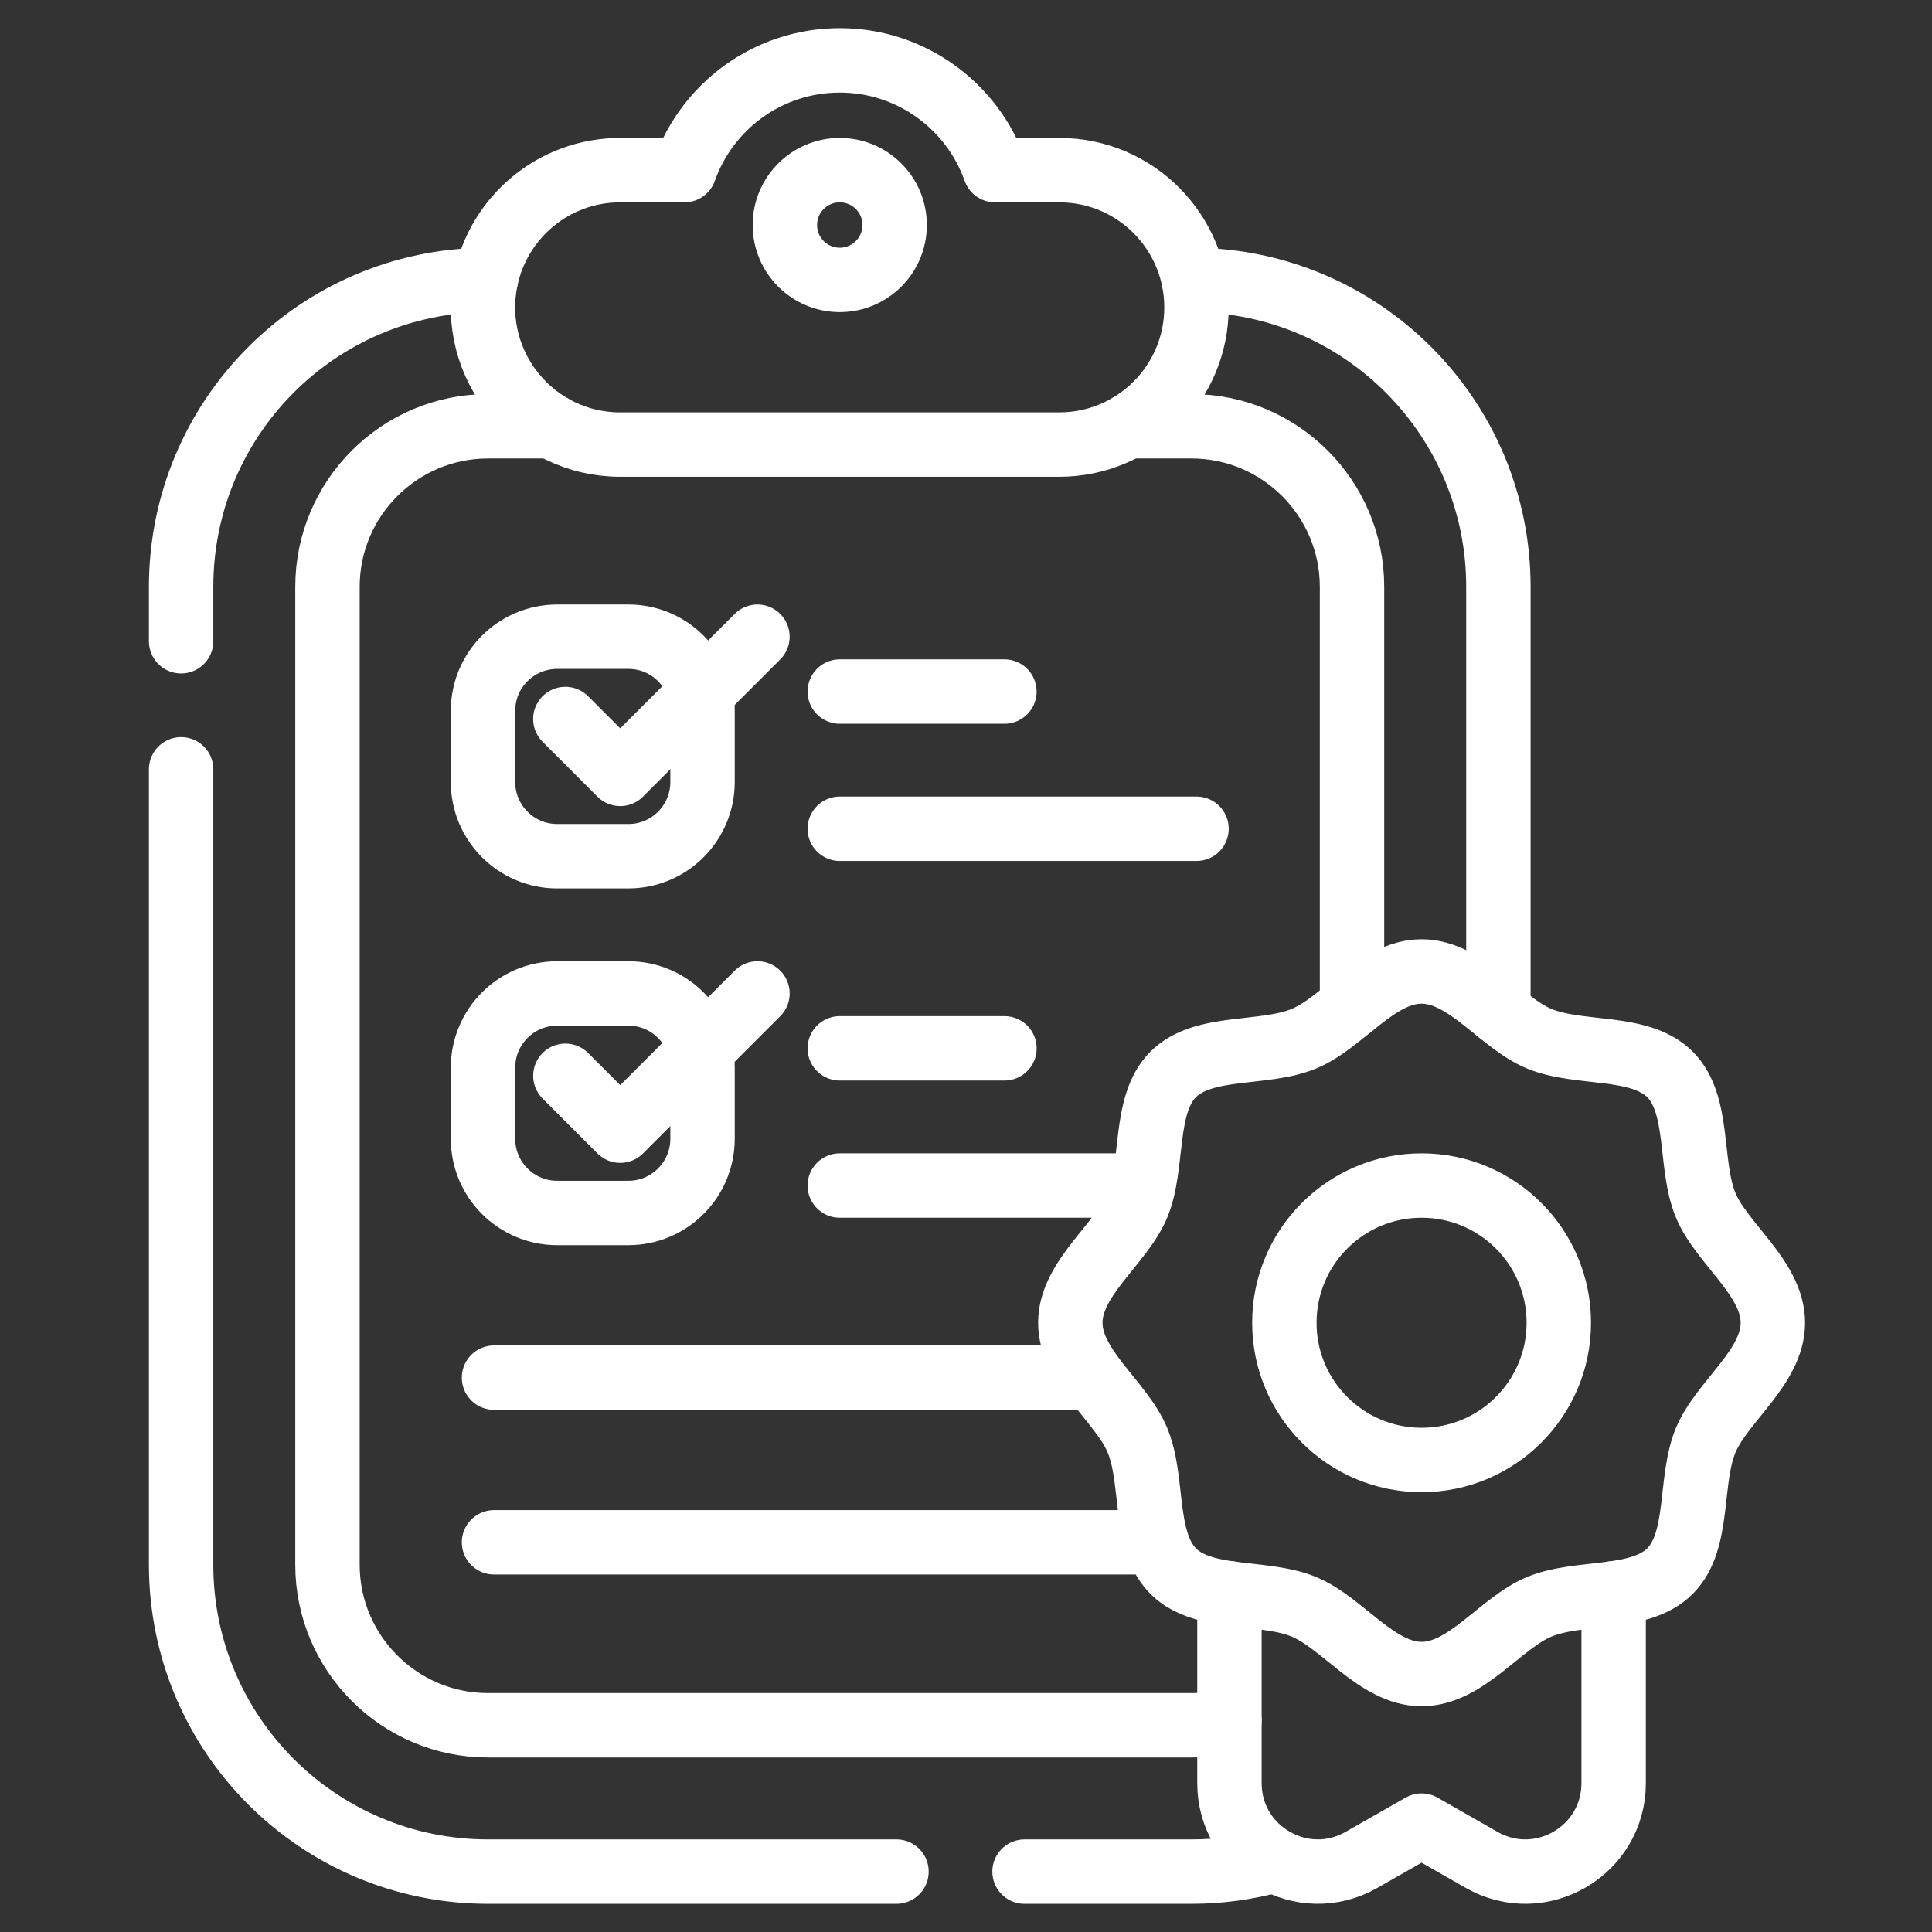<svg width="60" height="60" viewBox="0 0 60 60" fill="none" xmlns="http://www.w3.org/2000/svg">
<rect x="0" y="0" width="60" height="60" fill="#333333" stroke="none"/>
<path d="M37.074 8.694C42.304 8.731 46.534 12.983 46.534 18.223V31.422M31.818 58.125H37.005C37.877 58.125 38.746 58.007 39.586 57.772M5.625 23.892V48.596C5.625 53.858 9.892 58.125 15.155 58.125H27.841M5.625 19.915V18.223C5.625 12.983 9.854 8.731 15.085 8.694" stroke="white" stroke-width="2" stroke-miterlimit="10" stroke-linecap="round" stroke-linejoin="round"/>
<path d="M35.025 13.239H37.004C39.752 13.239 41.988 15.475 41.988 18.223V31.238M17.134 13.239H15.154C12.406 13.239 10.17 15.475 10.17 18.223V48.596C10.17 51.343 12.406 53.58 15.154 53.58H37.004C37.41 53.58 37.804 53.531 38.181 53.439" stroke="white" stroke-width="2" stroke-miterlimit="10" stroke-linecap="round" stroke-linejoin="round"/>
<path d="M19.514 26.591H17.305C16.032 26.591 15 25.559 15 24.286V22.077C15 20.804 16.032 19.773 17.305 19.773H19.514C20.799 19.773 21.818 20.818 21.818 22.077V24.286C21.818 25.559 20.786 26.591 19.514 26.591Z" stroke="white" stroke-width="2" stroke-miterlimit="10" stroke-linecap="round" stroke-linejoin="round"/>
<path d="M17.557 22.329L19.261 24.034L23.523 19.773M26.08 25.738H37.159M26.08 21.477H31.193M19.514 37.67H17.305C16.032 37.67 15 36.638 15 35.366V33.157C15 31.884 16.032 30.852 17.305 30.852H19.514C20.799 30.852 21.818 31.898 21.818 33.157V35.366C21.818 36.638 20.786 37.67 19.514 37.67Z" stroke="white" stroke-width="2" stroke-miterlimit="10" stroke-linecap="round" stroke-linejoin="round"/>
<path d="M17.558 33.409L19.262 35.114L23.524 30.852M35.511 36.818H26.08M26.08 32.557H31.194M33.952 42.784H15.342M35.926 47.898H15.342M35.926 47.898C36.269 49 37.024 49.32 38.183 49.483C38.972 49.595 39.824 49.623 40.495 49.901C41.701 50.401 42.762 51.989 44.149 51.989C45.535 51.989 46.596 50.401 47.802 49.901C49.052 49.383 50.921 49.734 51.862 48.793C52.804 47.851 52.452 45.983 52.97 44.733C53.47 43.527 55.058 42.466 55.058 41.08C55.058 39.693 53.47 38.632 52.97 37.426C52.452 36.176 52.804 34.308 51.862 33.366C50.92 32.424 49.052 32.776 47.802 32.258C46.594 31.758 45.536 30.171 44.149 30.17C42.761 30.17 41.705 31.756 40.495 32.258C39.245 32.776 37.377 32.424 36.435 33.366C35.494 34.307 35.845 36.172 35.327 37.426C34.827 38.632 33.24 39.693 33.24 41.079C33.24 42.465 34.829 43.529 35.327 44.733C35.71 45.658 35.617 46.922 35.926 47.898Z" stroke="white" stroke-width="2" stroke-miterlimit="10" stroke-linecap="round" stroke-linejoin="round"/>
<path d="M44.148 45.341C46.502 45.341 48.41 43.433 48.41 41.08C48.41 38.726 46.502 36.818 44.148 36.818C41.795 36.818 39.887 38.726 39.887 41.08C39.887 43.433 41.795 45.341 44.148 45.341Z" stroke="white" stroke-width="2" stroke-miterlimit="10" stroke-linecap="round" stroke-linejoin="round"/>
<path d="M50.113 49.483V55.378C50.113 57.484 47.838 58.805 46.01 57.759L44.148 56.696L42.285 57.759C40.459 58.804 38.182 57.484 38.182 55.378V49.483" stroke="white" stroke-width="2" stroke-miterlimit="10" stroke-linecap="round" stroke-linejoin="round"/>
<path d="M26.08 8.693C27.021 8.693 27.784 7.93 27.784 6.989C27.784 6.047 27.021 5.284 26.08 5.284C25.138 5.284 24.375 6.047 24.375 6.989C24.375 7.93 25.138 8.693 26.08 8.693Z" stroke="white" stroke-width="2" stroke-miterlimit="10" stroke-linecap="round" stroke-linejoin="round"/>
<path d="M32.897 5.284H30.901C30.198 3.298 28.305 1.875 26.079 1.875C23.853 1.875 21.959 3.298 21.257 5.284H19.261C17.198 5.284 15.479 6.749 15.085 8.694C14.549 11.339 16.567 13.807 19.261 13.807H32.897C35.24 13.807 37.158 11.909 37.158 9.545C37.158 7.204 35.263 5.284 32.897 5.284Z" stroke="white" stroke-width="2" stroke-miterlimit="10" stroke-linecap="round" stroke-linejoin="round"/>
</svg>

